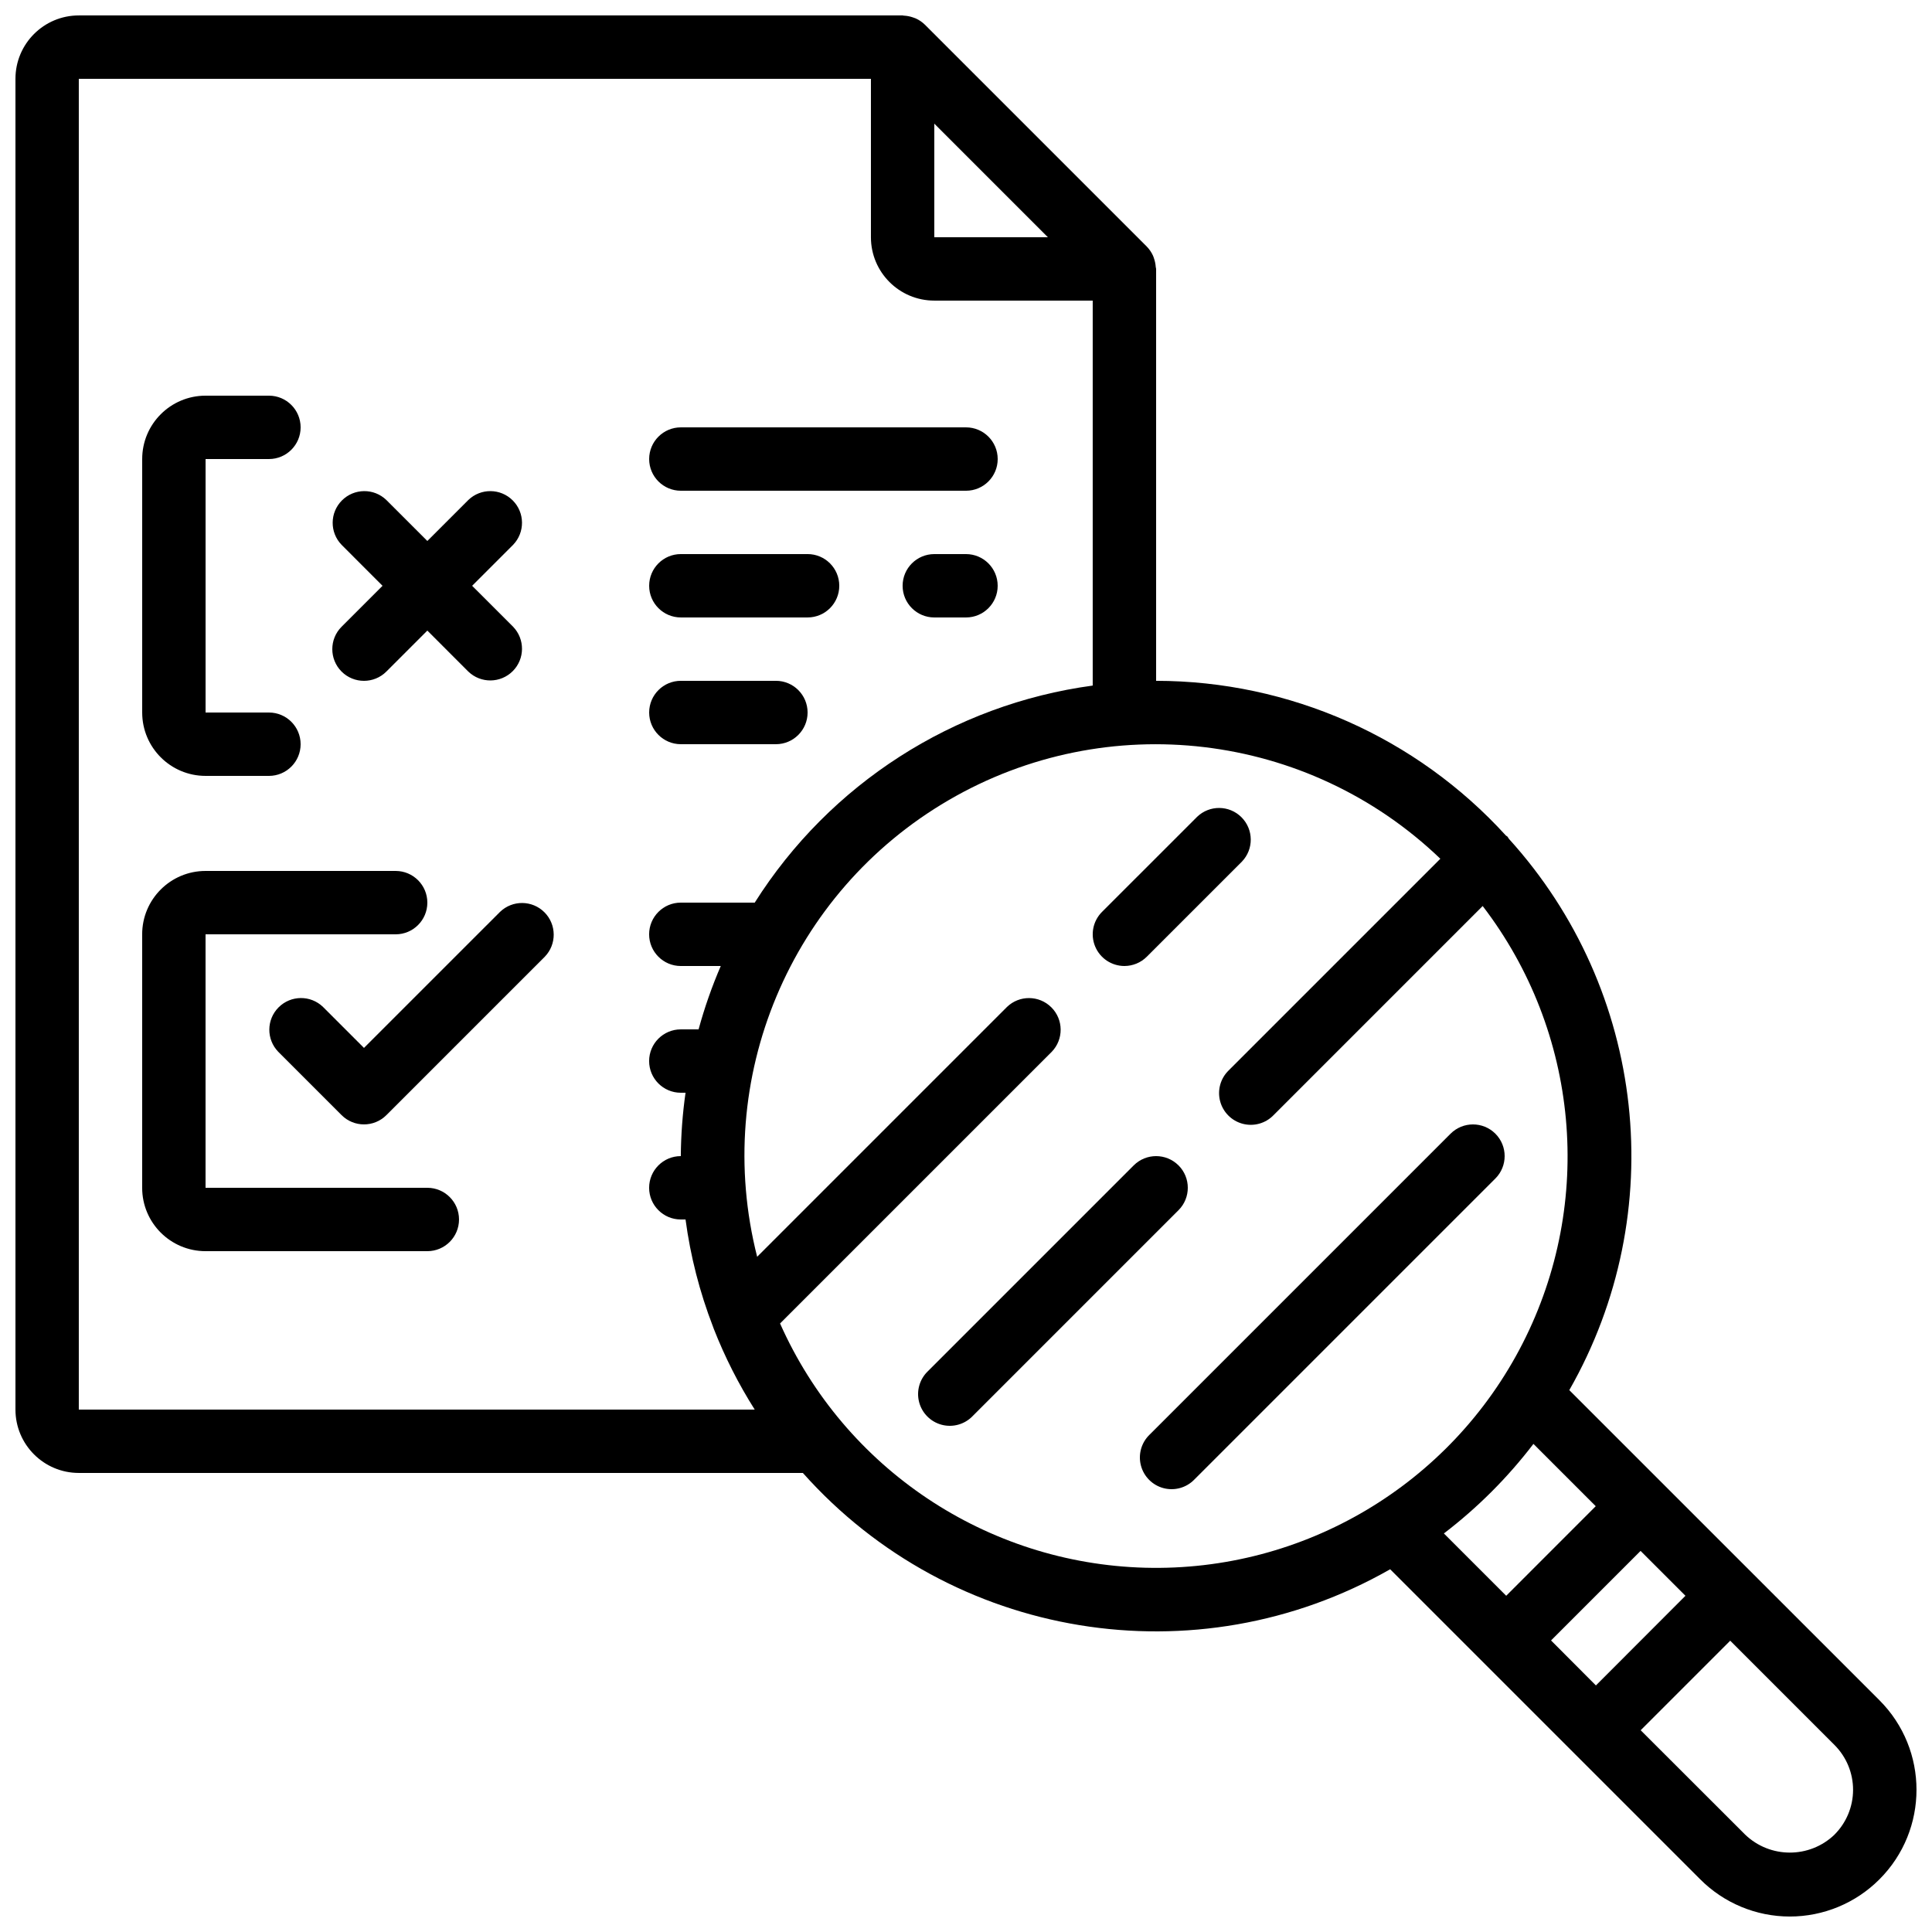 <?xml version="1.0" encoding="UTF-8"?>
<!-- Uploaded to: ICON Repo, www.iconrepo.com, Generator: ICON Repo Mixer Tools -->
<svg width="800px" height="800px" version="1.1" viewBox="144 144 512 512" xmlns="http://www.w3.org/2000/svg">
 <defs>
  <clipPath id="a">
   <path d="m148.09 148.09h503.81v503.81h-503.81z"/>
  </clipPath>
 </defs>
 <g clip-path="url(#a)">
  <path d="m559.88 512.4c26.848-47.035 20.383-106-16.016-146.11-0.148-0.184-0.215-0.41-0.383-0.586-0.168-0.176-0.254-0.145-0.363-0.234-23.758-26.121-57.426-41.02-92.734-41.047v-109.16c0-0.176-0.094-0.336-0.102-0.523-0.047-0.738-0.195-1.469-0.434-2.172-0.094-0.27-0.16-0.523-0.277-0.781-0.41-0.914-0.98-1.746-1.68-2.461l-58.777-58.777c-0.715-0.703-1.547-1.27-2.461-1.68-0.258-0.105-0.516-0.199-0.781-0.277-0.707-0.242-1.441-0.391-2.184-0.438-0.145 0.027-0.301-0.066-0.48-0.066h-218.32c-9.273 0-16.793 7.519-16.793 16.793v352.67c0 9.273 7.519 16.793 16.793 16.793h191.88c39.34 44.199 104.24 54.844 155.64 25.527l82.129 82.129c6.285 6.328 14.832 9.891 23.754 9.898 8.918 0.012 17.473-3.535 23.773-9.848 13.102-13.113 13.102-34.363 0-47.477zm-4.836 66.336 23.727-23.73 11.891 11.891-23.73 23.762zm-133.34-371.86h-30.102v-30.109zm-256.82 310.68v-352.67h209.92v41.984c0 9.273 7.519 16.793 16.793 16.793h41.984v102.02c-36.891 4.996-69.68 26.055-89.57 57.523h-19.59c-4.637 0-8.395 3.762-8.395 8.398 0 4.637 3.758 8.398 8.395 8.398h10.59c-2.352 5.449-4.316 11.062-5.879 16.793h-4.711c-4.637 0-8.395 3.758-8.395 8.395 0 4.641 3.758 8.398 8.395 8.398h1.254c-0.793 5.562-1.211 11.176-1.254 16.793-4.637 0-8.395 3.762-8.395 8.398 0 4.637 3.758 8.395 8.395 8.395h1.254c1.297 9.715 3.738 19.242 7.269 28.383 0.062 0.207 0.133 0.406 0.219 0.605 2.926 7.461 6.559 14.625 10.848 21.395zm185.84-22.824 72.004-72c3.18-3.297 3.137-8.535-0.105-11.773-3.238-3.238-8.477-3.285-11.77-0.102l-66.199 66.199c-11.992-47.145 8.715-96.523 50.75-121.01 42.031-24.488 95.203-18.152 130.3 15.531l-56.074 56.074c-2.184 2.109-3.059 5.231-2.289 8.168 0.77 2.934 3.062 5.227 5.996 5.996 2.938 0.77 6.059-0.105 8.168-2.289l55.418-55.422c25.574 33.367 29.695 78.461 10.59 115.91-19.105 37.445-58.035 60.574-100.06 59.449-42.023-1.125-79.66-26.309-96.73-64.727zm199.65 31.91 16.516 16.516-23.73 23.738-16.516-16.516c8.93-6.824 16.906-14.801 23.73-23.73zm79.77 103.58c-6.633 6.332-17.078 6.309-23.68-0.051l-27.668-27.641 23.73-23.73 27.648 27.652c3.152 3.156 4.918 7.438 4.91 11.898-0.012 4.461-1.793 8.734-4.961 11.879z"/>
 </g>
 <path d="m441.98 400c2.227-0.004 4.359-0.887 5.934-2.461l25.191-25.191c3.184-3.293 3.137-8.531-0.102-11.77-3.238-3.238-8.477-3.285-11.77-0.102l-25.191 25.188c-2.402 2.402-3.121 6.012-1.82 9.152 1.301 3.137 4.359 5.18 7.758 5.184z"/>
 <path d="m540.29 444.44c-3.281-3.277-8.594-3.277-11.875 0l-79.77 79.77c-2.184 2.109-3.059 5.231-2.289 8.168 0.77 2.938 3.062 5.227 5.996 5.996 2.938 0.77 6.059-0.105 8.168-2.289l79.77-79.77c3.277-3.281 3.277-8.594 0-11.875z"/>
 <path d="m456.32 452.84c-3.281-3.277-8.594-3.277-11.875 0l-54.578 54.578c-2.184 2.109-3.059 5.231-2.289 8.168 0.77 2.934 3.062 5.227 5.996 5.996 2.938 0.77 6.059-0.105 8.168-2.289l54.578-54.582c3.277-3.277 3.277-8.594 0-11.871z"/>
 <path d="m198.48 349.62h16.793c4.637 0 8.395-3.758 8.395-8.395 0-4.641-3.758-8.398-8.395-8.398h-16.793v-67.176h16.793c4.637 0 8.395-3.758 8.395-8.395 0-4.641-3.758-8.398-8.395-8.398h-16.793c-9.277 0-16.797 7.519-16.797 16.793v67.176c0 9.273 7.519 16.793 16.797 16.793z"/>
 <path d="m234.52 321.97c3.277 3.277 8.594 3.277 11.871 0l10.859-10.859 10.855 10.859c3.297 3.18 8.531 3.133 11.77-0.105 3.242-3.238 3.285-8.477 0.105-11.77l-10.859-10.855 10.859-10.859c3.18-3.293 3.137-8.531-0.105-11.77-3.238-3.238-8.473-3.285-11.77-0.102l-10.855 10.855-10.859-10.855c-3.293-3.184-8.531-3.137-11.77 0.102s-3.285 8.477-0.102 11.77l10.855 10.859-10.855 10.855c-3.277 3.277-3.277 8.594 0 11.875z"/>
 <path d="m324.43 274.05h75.574c4.637 0 8.395-3.762 8.395-8.398 0-4.637-3.758-8.395-8.395-8.395h-75.574c-4.637 0-8.395 3.758-8.395 8.395 0 4.637 3.758 8.398 8.395 8.398z"/>
 <path d="m400 290.84h-8.398c-4.637 0-8.398 3.758-8.398 8.398 0 4.637 3.762 8.395 8.398 8.395h8.398c4.637 0 8.395-3.758 8.395-8.395 0-4.641-3.758-8.398-8.395-8.398z"/>
 <path d="m324.43 307.63h33.59c4.637 0 8.395-3.758 8.395-8.395 0-4.641-3.758-8.398-8.395-8.398h-33.59c-4.637 0-8.395 3.758-8.395 8.398 0 4.637 3.758 8.395 8.395 8.395z"/>
 <path d="m324.43 341.22h25.191c4.637 0 8.398-3.762 8.398-8.398s-3.762-8.398-8.398-8.398h-25.191c-4.637 0-8.395 3.762-8.395 8.398s3.758 8.398 8.395 8.398z"/>
 <path d="m257.25 458.78h-58.777v-67.176h50.379c4.637 0 8.398-3.758 8.398-8.398 0-4.637-3.762-8.395-8.398-8.395h-50.379c-9.277 0-16.797 7.519-16.797 16.793v67.176c0 9.273 7.519 16.793 16.797 16.793h58.777c4.637 0 8.395-3.758 8.395-8.398 0-4.637-3.758-8.395-8.395-8.395z"/>
 <path d="m276.51 385.66-36.051 36.047-10.855-10.855c-3.293-3.184-8.531-3.137-11.77 0.102s-3.285 8.477-0.102 11.773l16.793 16.793c3.277 3.277 8.594 3.277 11.871 0l41.984-41.984c3.184-3.297 3.137-8.531-0.102-11.773-3.238-3.238-8.477-3.281-11.77-0.102z"/>
</svg>